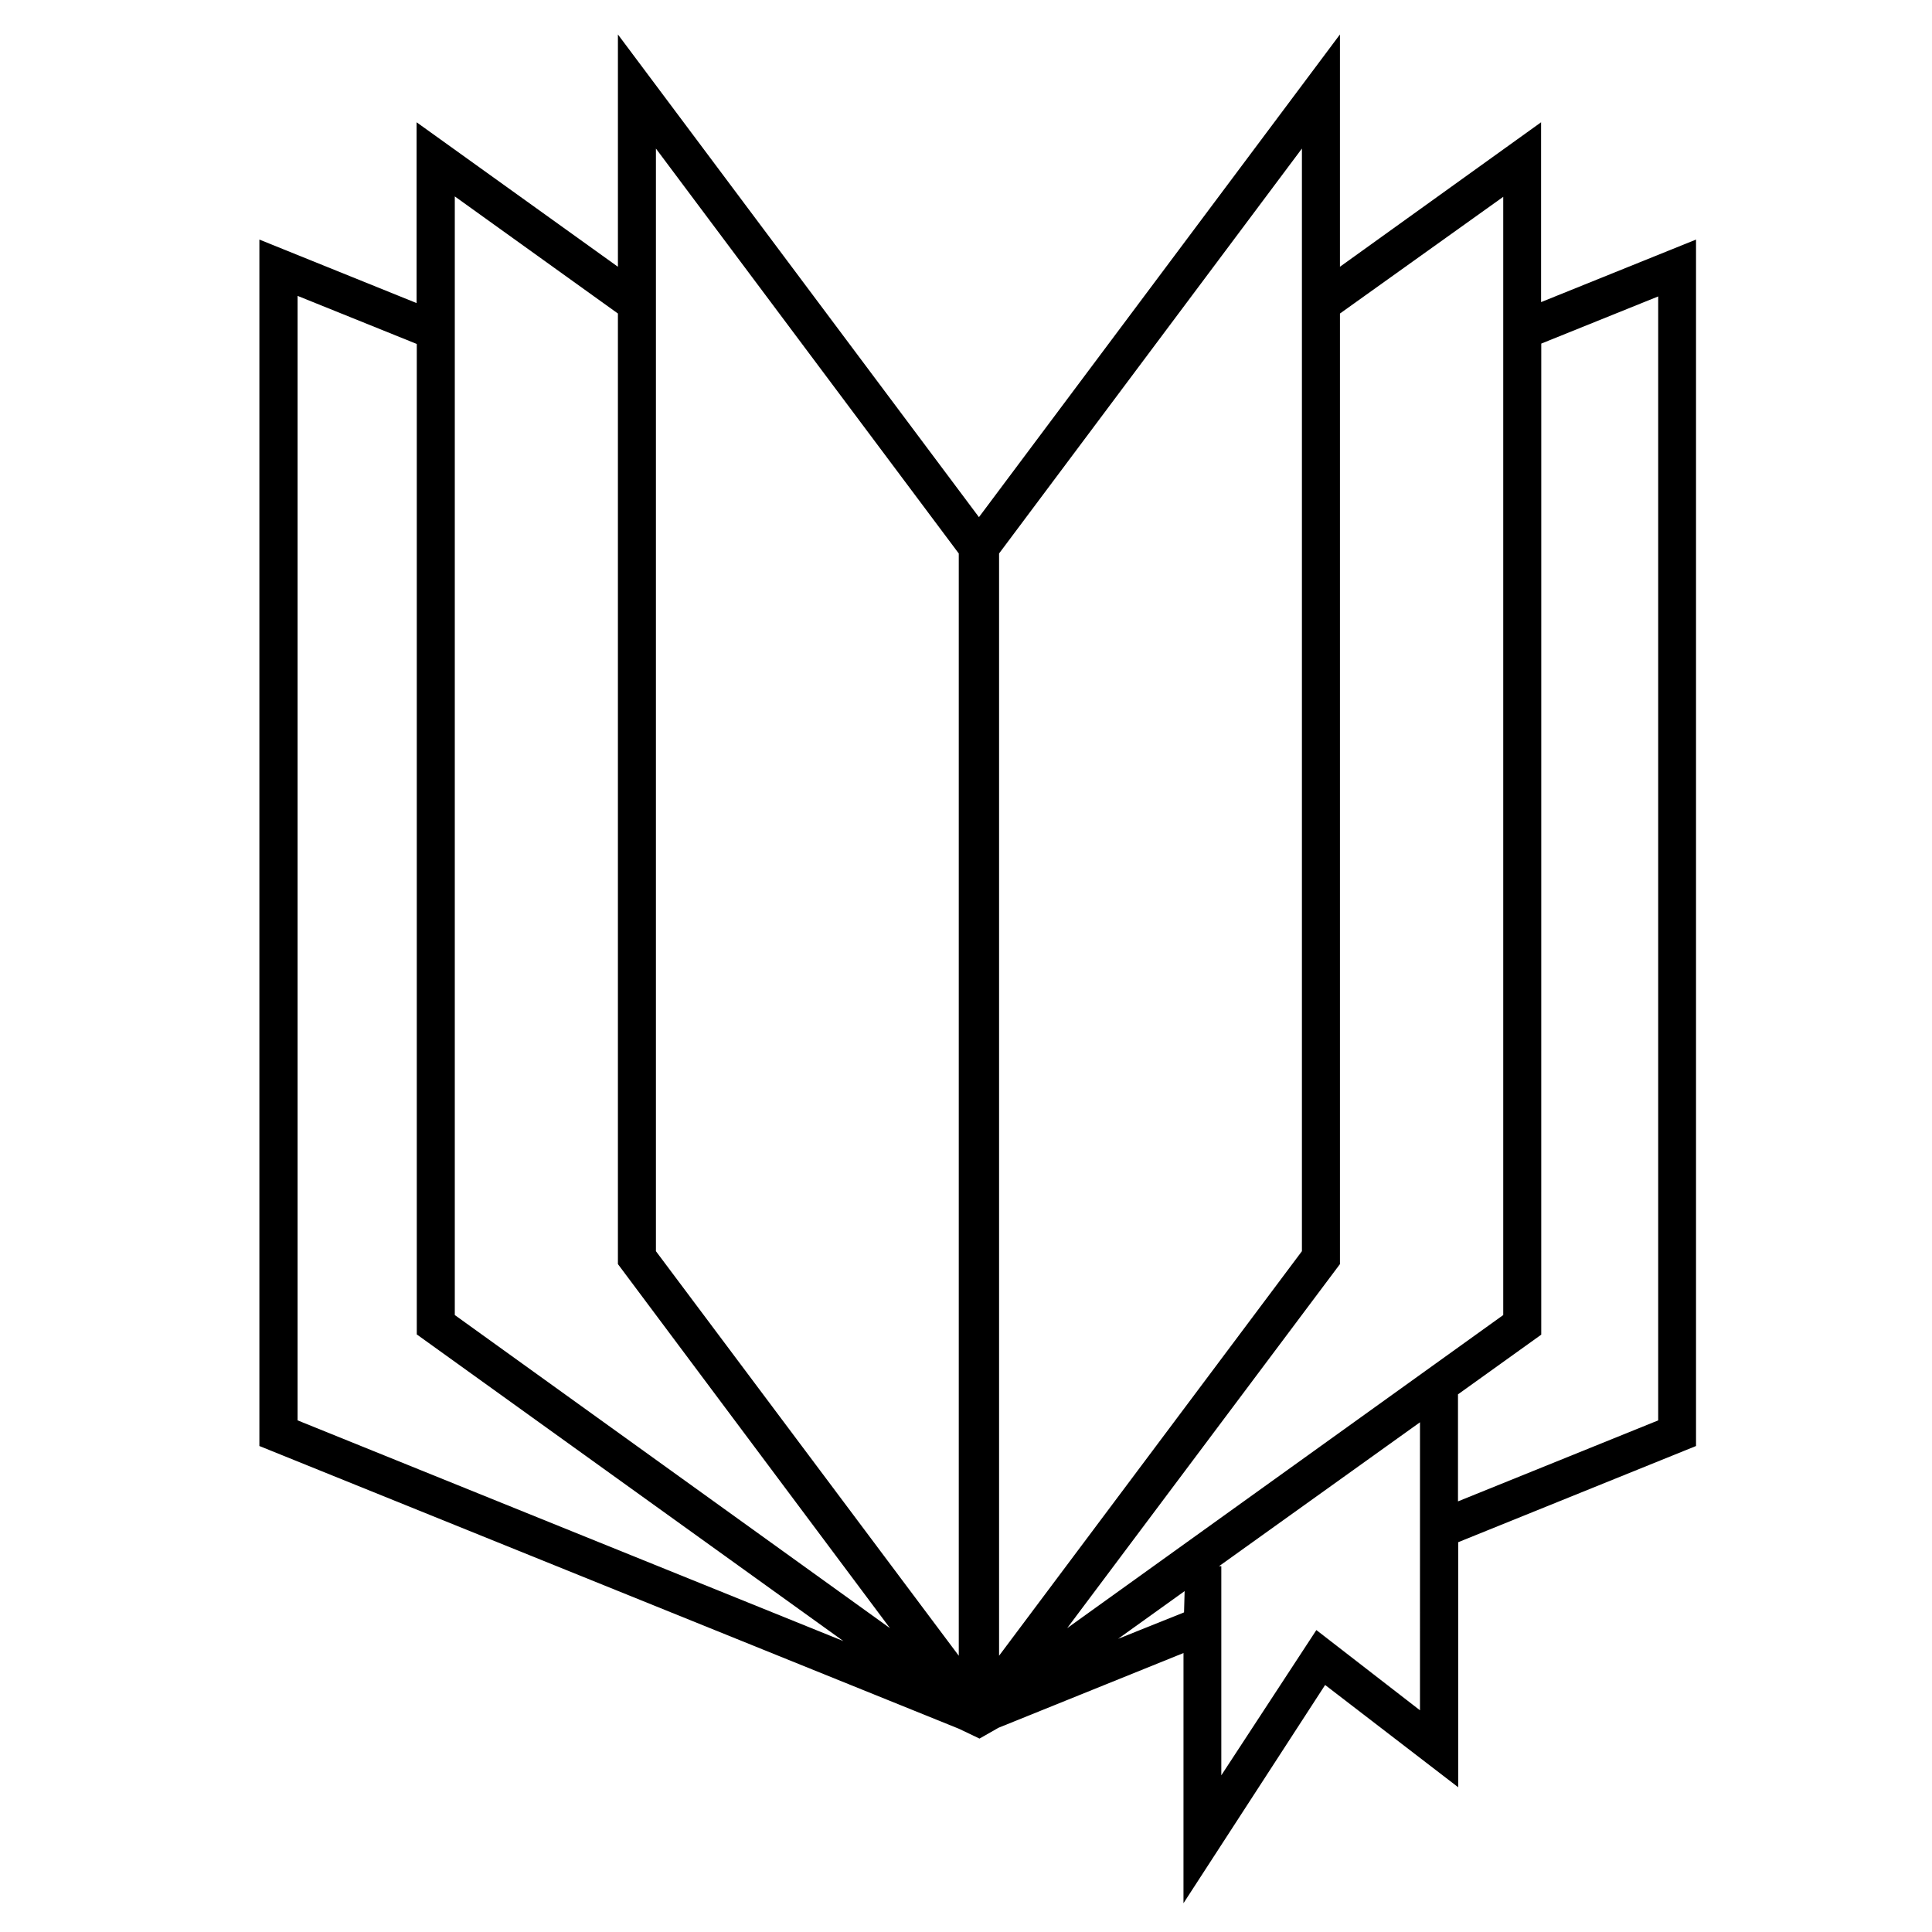 <?xml version="1.0" encoding="UTF-8"?>
<!-- Uploaded to: SVG Repo, www.svgrepo.com, Generator: SVG Repo Mixer Tools -->
<svg fill="#000000" width="800px" height="800px" version="1.1" viewBox="144 144 512 512" xmlns="http://www.w3.org/2000/svg">
 <path d="m403.43 281.05-95.676-127.92v61.566l-53.352-38.293v47.914l-41.664-16.828v319.72l185.35 74.914 5.492 2.621 5.039-2.871 49.02-19.801-0.004 66.301 37.535-57.836 35.266 27.105v-64.941l63.027-25.492v-319.72l-41.059 16.574v-47.66l-53.305 38.289v-61.562zm-180.57 239.36v-298l31.59 12.746v262.48l113.05 81.266zm41.664-27.91v-296.45l43.227 31.035v251.91l72.098 96.48zm133.56-197.39v287.68l-80.258-107.21v-292.21l80.258 107.31zm10.68-2.769v-1.664l80.258-107.31v292.21l-80.258 107.21zm49.02 278.96-17.48 7.004 17.633-12.645zm62.523 25.945-27.457-21.262-25.191 38.492v-55.418h-0.605l53.254-38.137zm32.145-362.19 30.984-12.496v297.86l-53.055 21.461v-28.363l22.066-15.82zm-10.078-38.895v296.34l-115.57 82.98 72.297-96.48v-251.91z"/>
</svg>